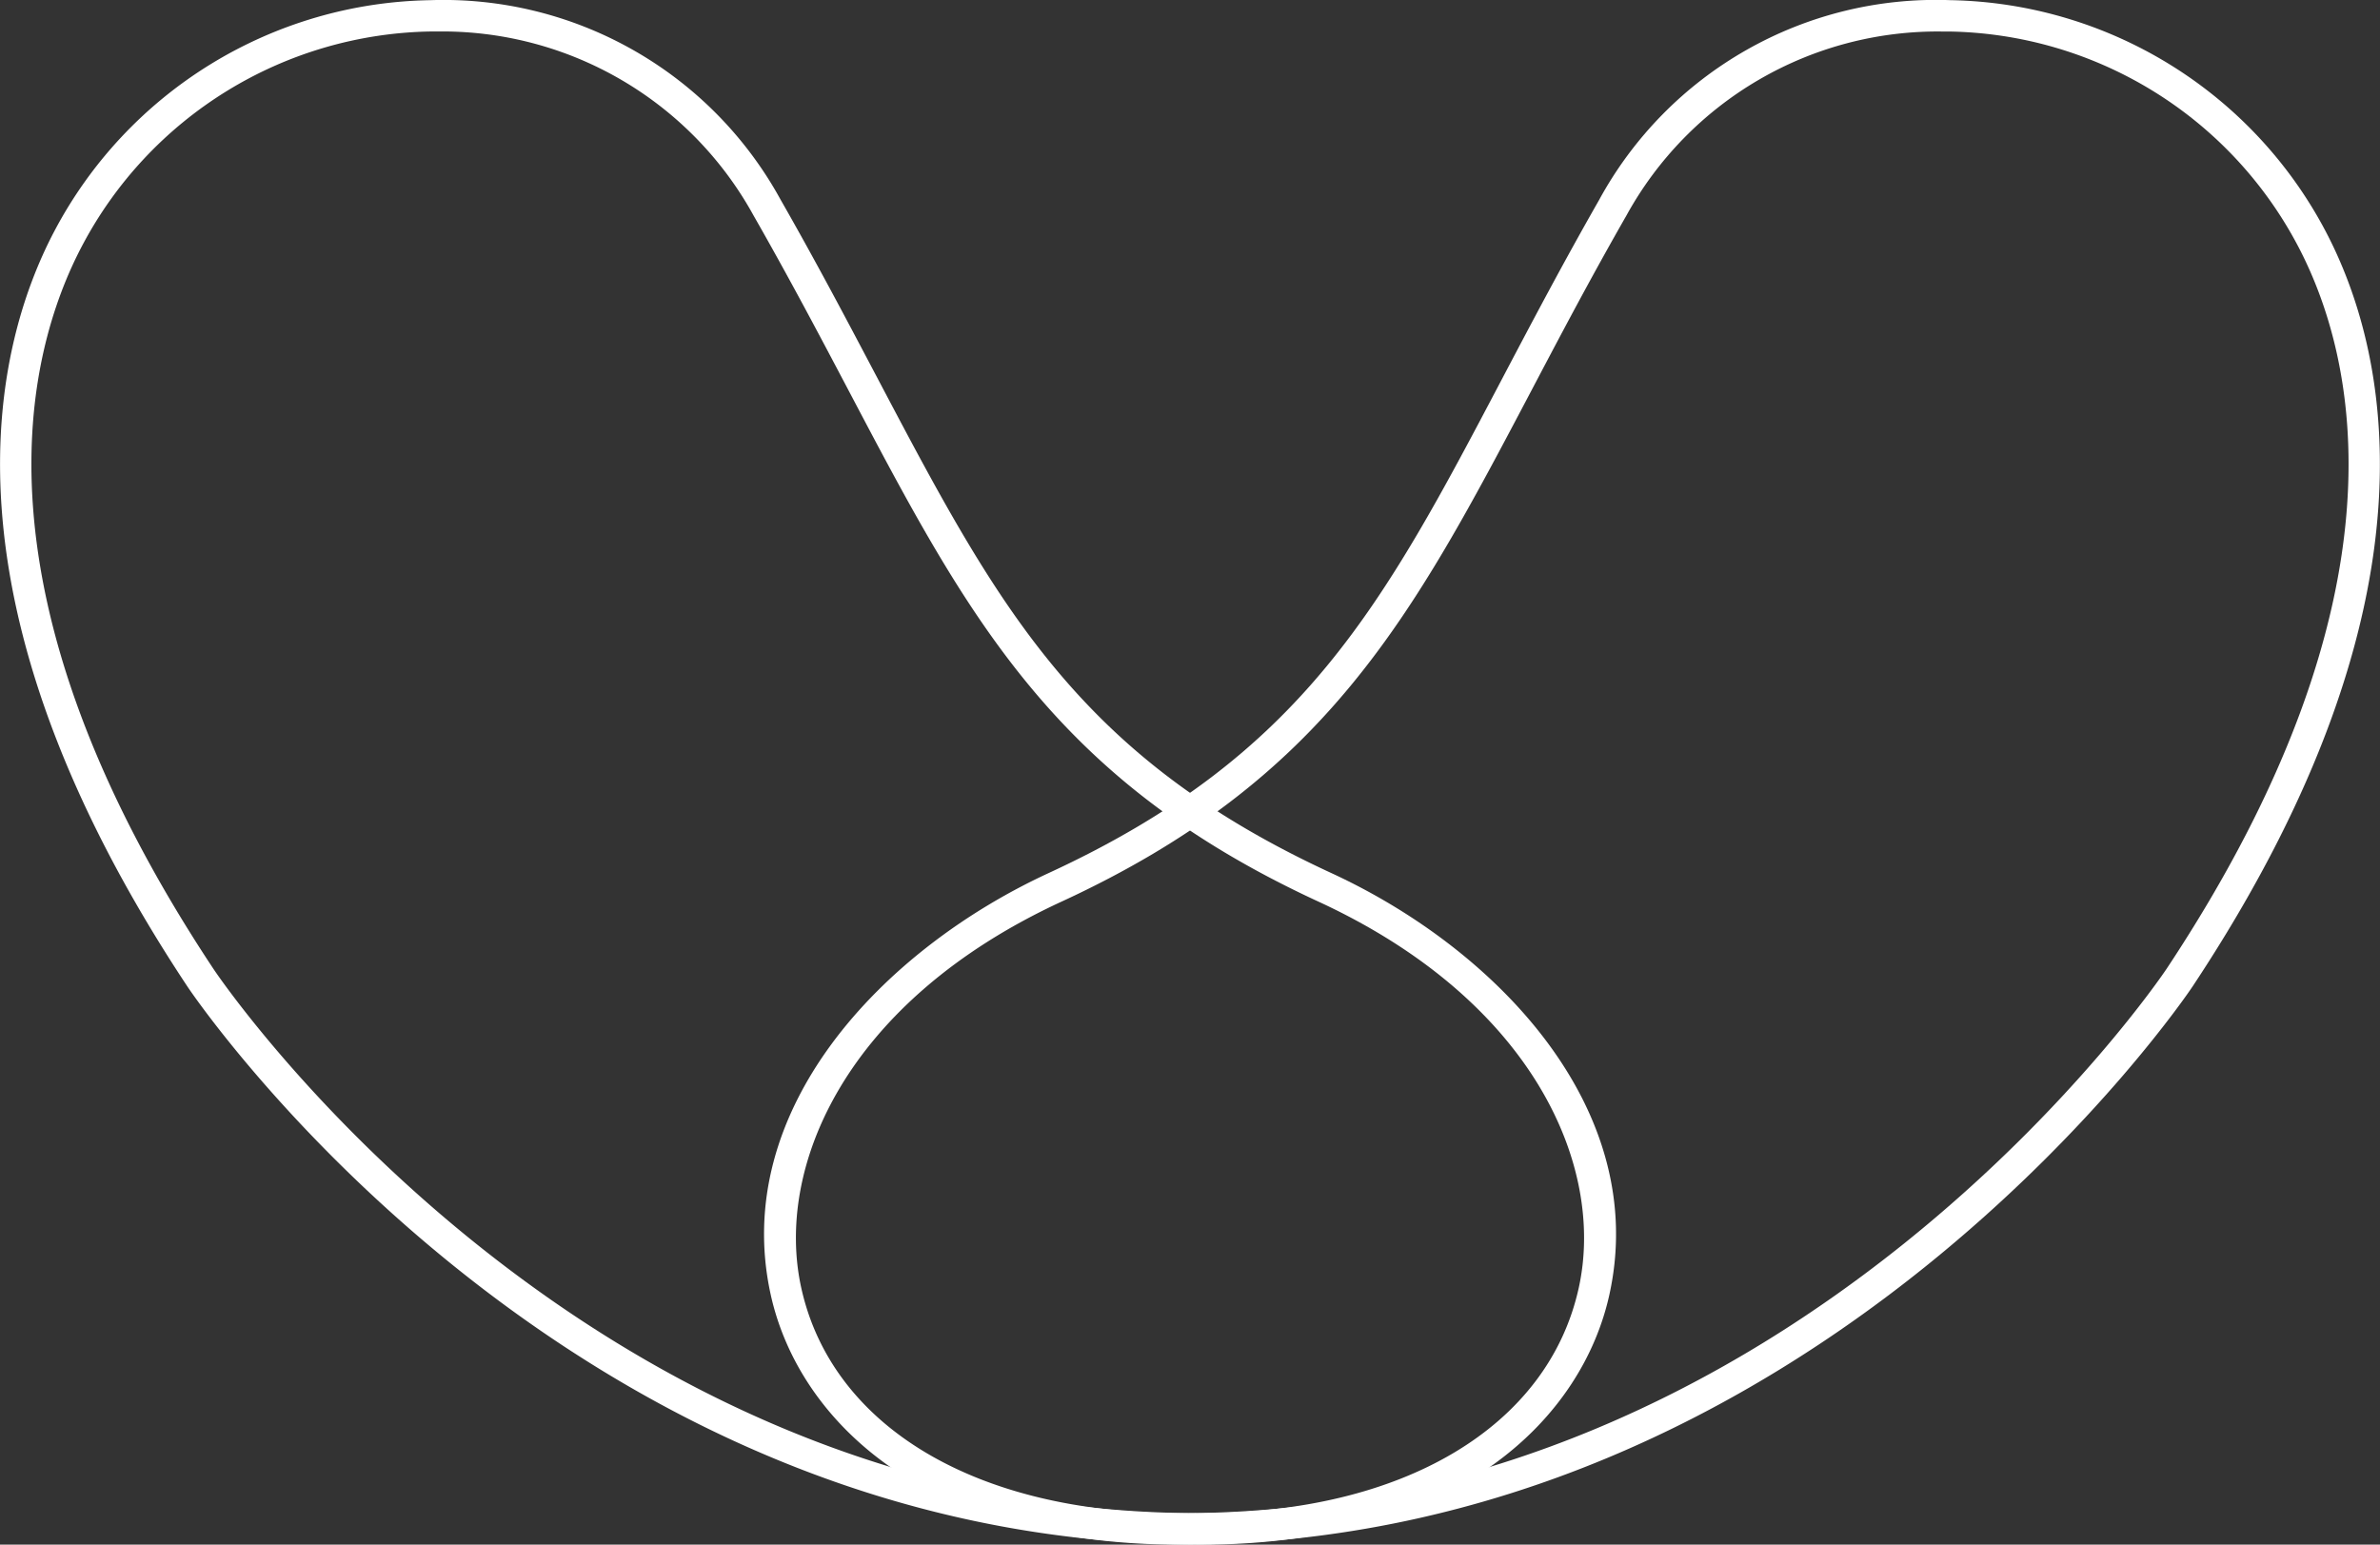 <svg id="グループ_11136" data-name="グループ 11136" xmlns="http://www.w3.org/2000/svg" width="61.37" height="39.832" viewBox="0 0 61.37 39.832">
  <rect x="0" y="0" width="61.37" height="39.832" fill="#333333" stroke="none"/>
  <path id="パス_3283" data-name="パス 3283" d="M88.461,54.026c-16.461,0-26.031-14.255-26.125-14.4-6.628-10-4.994-16.486-3.43-19.461A11.16,11.16,0,0,1,68.592,14.2a9.912,9.912,0,0,1,9.048,5.149c.939,1.642,1.724,3.137,2.486,4.58,3.093,5.867,5.135,9.744,11.713,12.78,4.32,1.993,8.212,6.126,7.17,10.867-.685,3.119-3.816,6.452-10.548,6.452M68.79,15.007h-.183a10.352,10.352,0,0,0-8.985,5.534c-1.481,2.816-3.009,8.982,3.39,18.638.093.141,9.432,14.037,25.449,14.037,5.23,0,8.969-2.228,9.758-5.814.681-3.1-1.133-7.383-6.72-9.96-6.825-3.152-9.033-7.339-12.087-13.137-.759-1.439-1.543-2.927-2.474-4.556a9.158,9.158,0,0,0-8.147-4.742" transform="translate(-57.509 -14.195)" fill="#fff"/>
  <path id="パス_3284" data-name="パス 3284" d="M81.369,54.027c-6.732,0-9.864-3.333-10.549-6.452-1.041-4.741,2.852-8.874,7.17-10.867C84.567,33.672,86.61,29.8,89.7,23.927c.76-1.444,1.547-2.937,2.484-4.579a9.891,9.891,0,0,1,9.048-5.149,11.158,11.158,0,0,1,9.687,5.966c1.564,2.975,3.2,9.459-3.43,19.463-.094.144-9.663,14.4-26.124,14.4m19.669-39.02a9.156,9.156,0,0,0-8.146,4.742c-.933,1.63-1.715,3.117-2.472,4.555-3.057,5.8-5.264,9.987-12.09,13.138-5.586,2.577-7.4,6.859-6.718,9.958.789,3.588,4.526,5.816,9.758,5.816,16.016,0,25.356-13.9,25.448-14.037,6.4-9.656,4.871-15.822,3.39-18.638a10.352,10.352,0,0,0-8.985-5.534c-.06,0-.121,0-.183,0" transform="translate(-50.948 -14.195)" fill="#fff"/>
</svg>
